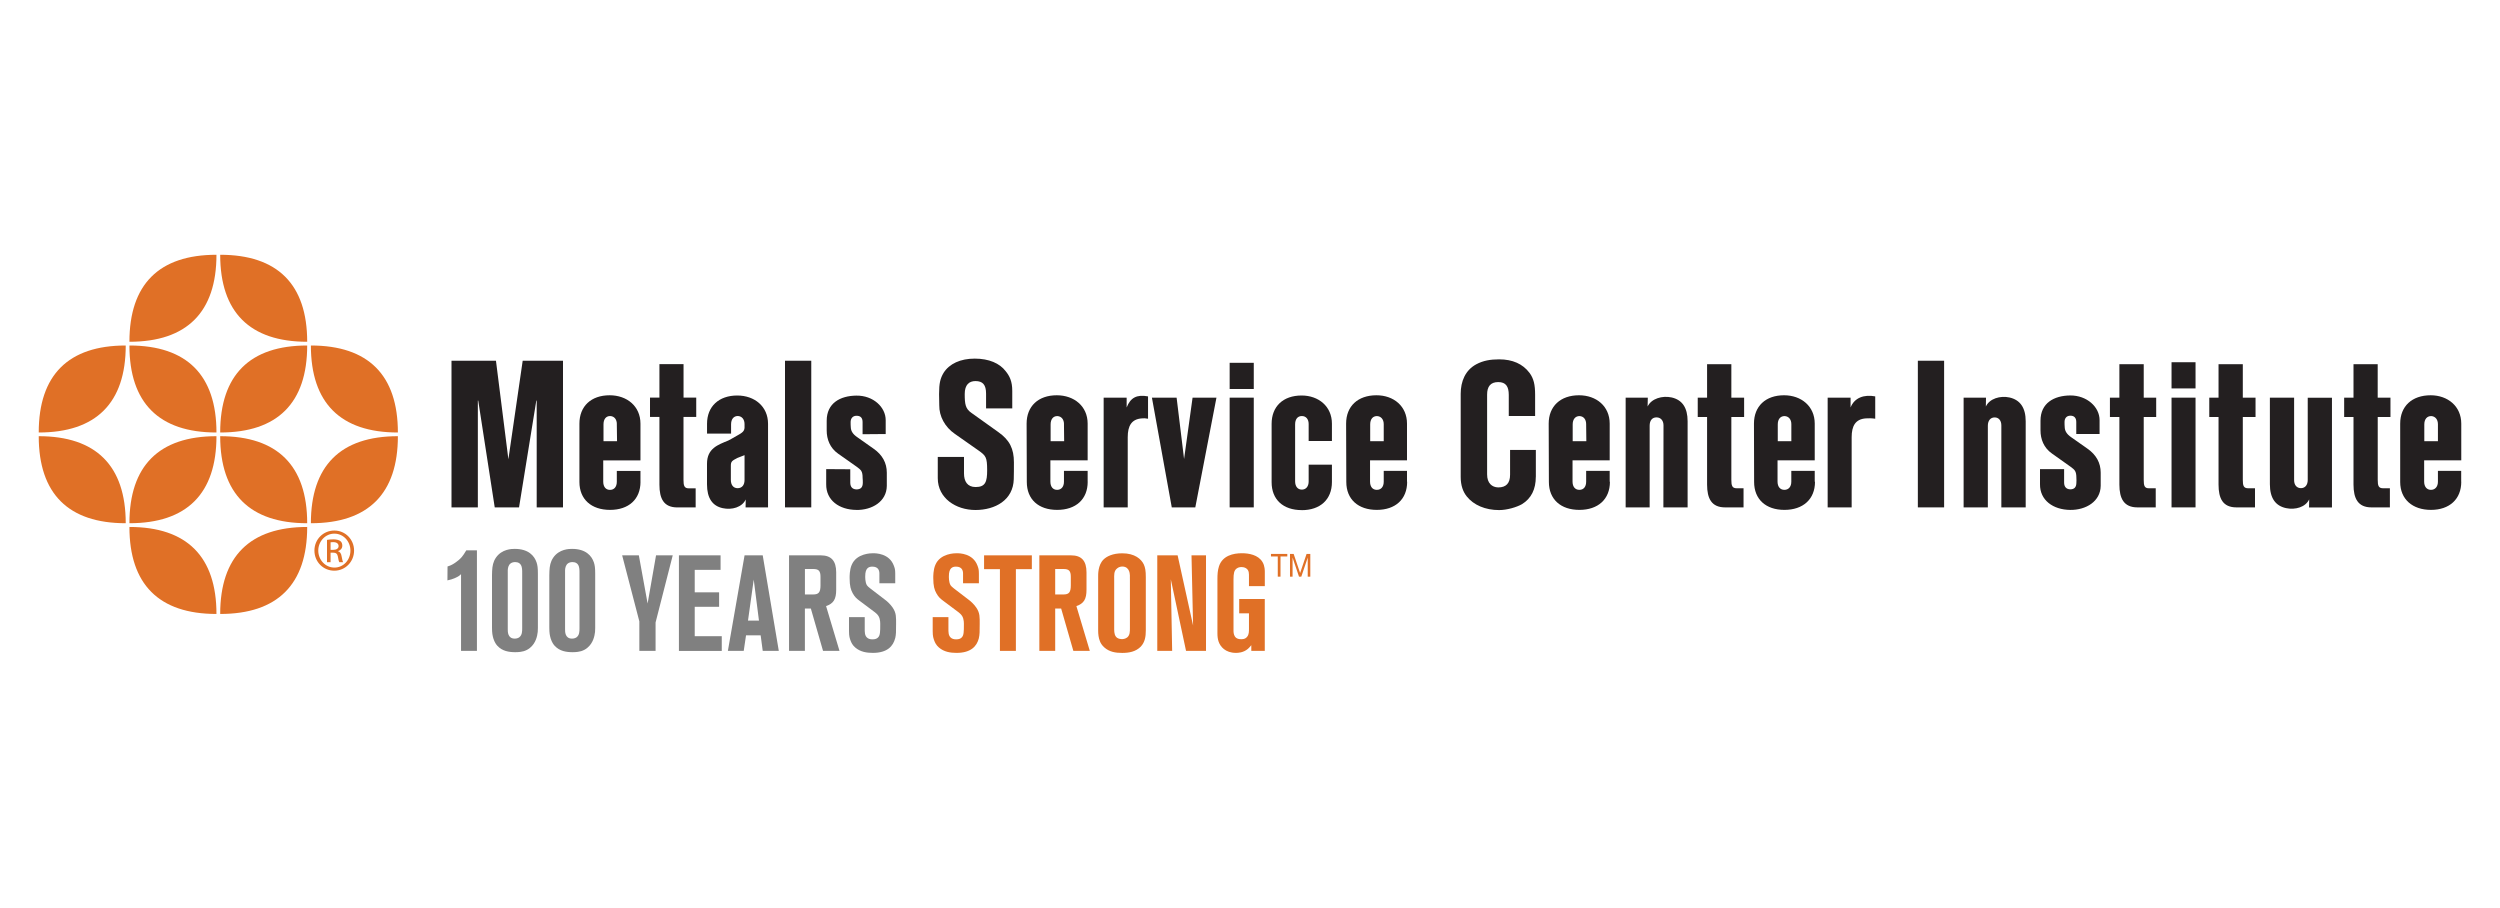 <?xml version="1.0" encoding="UTF-8"?> <svg xmlns="http://www.w3.org/2000/svg" id="msci" viewBox="0 0 650 236"><defs><style> .cls-1 { fill: gray; } .cls-2 { fill: #231f20; } .cls-3 { fill: #e07026; } </style></defs><path class="cls-1" d="M119.87,169.23v-19.94c-.18.16-.35.31-.57.47-.46.31-1.52.86-2.97,1.14l.03-3.62c.18-.08.46-.12.85-.31.39-.16,1.84-.98,2.83-2.12.42-.51.6-.79,1.2-1.77h2.76v26.15h-4.14Z"></path><path class="cls-1" d="M139.63,165.33c-.21.98-.96,3.19-3.43,3.97-.43.12-1.13.27-2.2.27-1.67,0-3.4-.27-4.67-1.65-.29-.31-.74-.9-1.06-1.93-.21-.75-.35-1.34-.35-2.87v-13.53c0-.35.03-.71.03-1.1.07-1.34.25-2.4.99-3.5,1.56-2.28,4.21-2.28,4.89-2.28,3.58,0,5.1,1.81,5.67,3.5.25.75.35,1.41.35,2.99v14.04c0,.79-.04,1.34-.21,2.08ZM135.77,149.09c0-.08.04-1.14-.14-1.73-.25-.9-.92-1.22-1.7-1.22-2.12.04-1.91,2.2-1.91,2.75v14.71c0,.55-.07,2.44,1.81,2.44.6,0,.99-.2,1.2-.36.74-.59.74-1.53.74-2.4v-14.2Z"></path><path class="cls-1" d="M154.53,165.33c-.21.98-.96,3.19-3.43,3.97-.43.12-1.13.27-2.2.27-1.67,0-3.4-.27-4.67-1.65-.29-.31-.74-.9-1.06-1.93-.21-.75-.35-1.34-.35-2.87v-13.53c0-.35.03-.71.03-1.1.07-1.34.25-2.4.99-3.5,1.56-2.28,4.21-2.28,4.89-2.28,3.58,0,5.1,1.81,5.67,3.5.25.75.35,1.41.35,2.99v14.04c0,.79-.04,1.34-.21,2.08ZM150.67,149.09c0-.08.04-1.14-.14-1.73-.25-.9-.92-1.22-1.7-1.22-2.12.04-1.91,2.2-1.91,2.75v14.71c0,.55-.07,2.44,1.8,2.44.6,0,.99-.2,1.21-.36.74-.59.74-1.53.74-2.4v-14.2Z"></path><path class="cls-1" d="M170.45,161.87v7.36h-4.22v-7.67l-4.47-17.17h4.34l2.28,12.53,2.19-12.53h4.34l-4.47,17.49Z"></path><path class="cls-1" d="M176.52,169.23v-24.84h10.83v3.77h-6.72v5.84h6.34v3.77h-6.34v7.64h7.03v3.83h-11.15Z"></path><path class="cls-1" d="M198.31,169.23l-.54-4.05h-3.8l-.6,4.05h-4.12l4.34-24.84h4.72l4.18,24.84h-4.18ZM195.97,150.69l-1.49,10.66h2.85l-1.36-10.66Z"></path><path class="cls-1" d="M213.99,169.23l-3.17-11.01h-1.55v11.01h-4.12v-24.84h8.24c2.72,0,4.02,1.41,4.02,4.43v4.5c0,2.46-.67,3.59-2.63,4.26l3.49,11.65h-4.28ZM213.33,149.98c0-1.55-.48-2.04-1.9-2.04h-2.15v6.62h2.15c1.42,0,1.9-.56,1.9-2.36v-2.22Z"></path><path class="cls-1" d="M232.74,165.95c-.51,2.01-2,3.8-5.8,3.8-1.58,0-3.26-.25-4.59-1.41-.73-.63-1.01-1.3-1.17-1.69-.25-.7-.44-1.16-.44-2.57v-3.62h4.09v2.89c0,.92-.06,1.97.73,2.53.25.18.63.35,1.27.35.73,0,1.14-.18,1.43-.46.6-.53.6-1.62.6-3.31,0-.32.06-1.44-.45-2.29-.32-.53-.79-.84-.95-.99l-3.9-2.92c-.85-.63-1.3-1.02-1.87-2.04-.47-.88-.79-1.83-.79-3.94,0-.35-.03-2.11.54-3.41,1.27-3.03,5.1-3.03,5.55-3.03.66,0,4.24,0,5.42,3.27.22.63.35.88.35,2.08v2.46h-4.12v-2.53c0-.74-.25-1.8-1.84-1.8-.95,0-1.84.39-1.84,2.46,0,.11-.06,1.58.44,2.39.13.21.41.46.86.81l3.99,3.06c.29.21,1.17.95,1.84,1.93.98,1.44.89,2.53.89,4.29,0,1.9,0,2.71-.22,3.66Z"></path><path class="cls-3" d="M254.5,165.95c-.51,2.01-2,3.8-5.8,3.8-1.58,0-3.26-.25-4.59-1.41-.73-.63-1.01-1.3-1.17-1.69-.25-.7-.44-1.16-.44-2.57v-3.62h4.09v2.89c0,.92-.06,1.97.73,2.53.25.18.63.35,1.27.35.73,0,1.14-.18,1.42-.46.6-.53.6-1.62.6-3.31,0-.32.06-1.44-.45-2.29-.32-.53-.79-.84-.95-.99l-3.9-2.92c-.85-.63-1.3-1.02-1.87-2.04-.48-.88-.79-1.83-.79-3.94,0-.35-.03-2.11.54-3.41,1.27-3.03,5.1-3.03,5.55-3.03.67,0,4.25,0,5.42,3.27.22.63.35.88.35,2.08v2.46h-4.12v-2.53c0-.74-.25-1.8-1.84-1.8-.95,0-1.84.39-1.84,2.46,0,.11-.06,1.58.44,2.39.13.21.41.46.85.81l3.99,3.06c.28.21,1.17.95,1.84,1.93.98,1.44.89,2.53.89,4.29,0,1.9,0,2.71-.22,3.66Z"></path><path class="cls-3" d="M264.13,147.98v21.25h-4.15v-21.25h-4.12v-3.59h12.42v3.59h-4.15Z"></path><path class="cls-3" d="M279.07,169.23l-3.17-11.01h-1.55v11.01h-4.12v-24.84h8.24c2.72,0,4.02,1.41,4.02,4.43v4.5c0,2.46-.67,3.59-2.63,4.26l3.49,11.65h-4.28ZM278.41,149.98c0-1.55-.48-2.04-1.9-2.04h-2.16v6.62h2.16c1.42,0,1.9-.56,1.9-2.36v-2.22Z"></path><path class="cls-3" d="M296.62,168.1c-1.33,1.37-3.14,1.66-4.85,1.66s-3.33-.25-4.66-1.44c-.67-.6-.98-1.2-1.11-1.55-.38-.88-.48-1.93-.48-2.85v-13.94c0-.53-.09-3.03,1.39-4.5.82-.81,2.38-1.62,4.88-1.62,3.23,0,4.94,1.48,5.61,2.92.35.81.51,1.58.51,3.31v13.83c0,1.58-.22,3.03-1.3,4.19ZM293.77,150.4c0-.14.1-1.27-.25-2.01-.19-.46-.66-1.09-1.71-1.09-.22,0-.82.03-1.33.46-.92.7-.79,1.8-.79,2.82v12.56c0,.74-.03,1.65.38,2.29.47.74,1.49.74,1.68.74s.79-.04,1.3-.42c.76-.6.73-1.58.73-2.5v-12.84Z"></path><path class="cls-3" d="M308.37,169.23l-3.96-18.62.35,18.62h-3.87v-24.84h5.29l4.02,18.23-.41-18.23h3.77v24.84h-5.2Z"></path><path class="cls-3" d="M325.34,169.23v-1.48c-.44.53-.6.7-.88.95-1.2,1.02-2.6,1.05-3.11,1.05-2.79,0-4.06-1.66-4.5-2.89-.25-.7-.32-1.44-.32-2.18v-14.15c0-1.13.06-2.25.41-3.31.92-2.75,3.67-3.38,5.96-3.38,1.8,0,4.24.42,5.35,2.29.63,1.05.6,2.29.6,2.64v3.62h-4.12v-2.39c0-.85.06-1.69-.7-2.21-.19-.14-.6-.35-1.23-.35-.19,0-.82,0-1.3.39-.63.49-.79,1.27-.79,2.82v13.12c0,.14-.03.74.16,1.3.19.53.6,1.12,1.77,1.12.22,0,1.08.07,1.61-.63.51-.6.48-1.44.48-2.22v-3.87h-2.54v-3.73h6.65v13.48h-3.52Z"></path><g><path class="cls-3" d="M330.45,144.68v-.66h4.25v.66h-1.77v5.25h-.71v-5.25h-1.77Z"></path><path class="cls-3" d="M336.35,144.02l1.68,4.97,1.68-4.97h.97v5.91h-.67v-4.92h-.01l-1.66,4.92h-.6l-1.66-4.92h-.01v4.92h-.67v-5.91h.97Z"></path></g><g><path class="cls-2" d="M117.39,131.92v-38.13h11.56l3.23,25.62,3.72-25.62h10.48v38.13h-6.84v-27.76h-.1l-4.49,27.76h-6.32l-4.29-27.76h-.1v27.76h-6.85Z"></path><path class="cls-2" d="M177.71,108.42v16.35c0,1.49.19,2.2,1.38,2.2h1.78v4.96h-4.76c-3.56,0-4.66-2.31-4.66-5.92v-17.6h-2.45v-5.03h2.45v-8.7h6.27v8.7h3.3v5.03h-3.3Z"></path><path class="cls-2" d="M166.53,125.26c0,4.56-3.07,7.31-7.92,7.31s-7.96-2.74-7.96-7.26v-15.17c0-4.51,3.03-7.37,7.86-7.37,4.5,0,8.01,2.85,8.01,7.37v9.56h-9.68v5.52c0,1.34.66,2.15,1.76,2.15s1.77-.82,1.77-2.11v-2.82h6.15v2.82h0ZM160.38,110.28c0-1.24-.66-2.06-1.73-2.11-1.1,0-1.74.82-1.74,2.17v4.37h3.52l-.06-4.43Z"></path><path class="cls-2" d="M204.1,131.92v-38.13h6.83v38.13h-6.83Z"></path><path class="cls-2" d="M263.58,124.57c-.14,5.47-4.85,8.03-9.96,8.03s-9.8-3.09-9.8-8.27v-5.52h6.82v4.28c0,2.05.86,3.54,3.03,3.54,2.55,0,2.99-1.39,2.99-4.35,0-3.42-.34-3.8-2.24-5.15l-6.17-4.33c-2.58-1.77-4.09-4.6-4.04-7.44,0-.72-.05-2.11-.05-2.89,0-2.82.31-4.06,1.16-5.51,1.5-2.39,4.4-3.72,8.11-3.72s6.49,1.23,8.03,3.25c1.06,1.3,1.73,2.69,1.73,5.13v4.57h-6.81v-3.85c0-2.31-.87-3.26-2.76-3.26-1.63,0-2.79.95-2.79,3.35,0,2.66.19,3.85,1.73,4.91l6.97,4.98c2.99,2.08,4.09,4.38,4.09,7.88,0,1.25,0,3.41-.04,4.37Z"></path><path class="cls-2" d="M282.8,125.26c0,4.56-3.08,7.31-7.94,7.31s-7.89-2.74-7.89-7.26l-.05-15.17c0-4.52,3.03-7.37,7.84-7.37,4.52,0,8.03,2.85,8.03,7.37v9.55h-9.69v5.52c0,1.34.66,2.15,1.75,2.15s1.78-.82,1.78-2.11v-2.82h6.16v2.82s0,0,0,0ZM276.64,110.29c0-1.24-.67-2.06-1.74-2.11-1.08,0-1.74.82-1.74,2.17v4.37h3.52l-.05-4.42Z"></path><path class="cls-2" d="M298.48,108.87c-.96-.14-.82-.14-1.59-.09-2.68.19-3.68,1.92-3.68,4.89v18.25h-6.26v-28.53h5.98v2.55c1-2.55,2.62-3.42,5.56-2.88v5.81Z"></path><path class="cls-2" d="M310.79,131.92h-6.13l-5.16-28.53h6.42l1.94,15.95,2.21-15.95h6.21l-5.5,28.53Z"></path><path class="cls-2" d="M319.71,101.14v-6.81h6.27v6.81h-6.27ZM319.71,131.92v-28.53h6.27v28.53h-6.27Z"></path><path class="cls-2" d="M338.47,132.63c-4.87,0-7.85-2.75-7.85-7.26v-15.17c0-4.52,2.98-7.37,7.8-7.37,4.42,0,7.88,2.85,7.88,7.32v4.51h-6.05v-4.42c0-1.24-.67-2.07-1.77-2.07s-1.75.82-1.75,2.17v14.79c0,1.34.67,2.17,1.75,2.17s1.77-.83,1.77-2.12v-4.37h6.05v4.52c0,4.56-3.07,7.31-7.83,7.31Z"></path><path class="cls-2" d="M365.86,125.26c0,4.56-3.06,7.31-7.89,7.31s-7.93-2.74-7.93-7.26l-.05-15.17c0-4.52,3.04-7.37,7.89-7.37,4.49,0,7.94,2.85,7.94,7.37v9.55h-9.61v5.52c0,1.34.66,2.15,1.77,2.15s1.79-.82,1.79-2.11v-2.82h6.05v2.82h.04ZM359.77,110.29c0-1.24-.69-2.06-1.75-2.11-1.11,0-1.77.82-1.77,2.17v4.37h3.52v-4.42Z"></path><path class="cls-2" d="M399.31,123.97c0,3.22-1.17,5.61-3.57,7.1-1.43.82-3.94,1.55-5.97,1.55-3.61,0-6.61-1.31-8.39-3.52-.98-1.2-1.6-2.87-1.6-5.09v-21.62c0-3.25,1.21-6.14,4.04-7.67,1.77-.95,3.64-1.29,5.95-1.29,3.51,0,6.15,1.19,7.89,3.5,1.11,1.49,1.47,3.11,1.47,5.7v5.53h-6.85v-5.48c0-2.15-.72-3.34-2.74-3.34s-2.89,1.18-2.89,3.24v20.76c0,2.3,1.26,3.35,2.89,3.39,2.02,0,3.08-1.05,3.08-3.3v-6.44h6.7v6.96Z"></path><path class="cls-2" d="M418.58,125.26c0,4.56-3.1,7.31-7.94,7.31s-7.93-2.74-7.93-7.26l-.05-15.17c0-4.52,3.07-7.37,7.88-7.37,4.51,0,7.98,2.85,7.98,7.37v9.55h-9.66v5.52c0,1.34.67,2.15,1.78,2.15s1.76-.82,1.76-2.11v-2.82h6.12v2.82h.05ZM412.4,110.29c0-1.24-.65-2.06-1.72-2.11-1.09,0-1.78.82-1.78,2.17v4.37h3.55l-.05-4.42Z"></path><path class="cls-2" d="M432.48,131.92l.03-21.33c0-1.25-.72-2.07-1.83-2.07s-1.77.81-1.77,2.16v21.24h-6.24v-28.53h5.76l-.05,2.3c.97-2.06,3.81-2.89,6.26-2.35,2.72.63,4.14,2.64,4.14,6.19v22.39h-6.3Z"></path><path class="cls-2" d="M450.15,108.42v16.33c0,1.49.19,2.2,1.39,2.2h1.78v4.97h-4.81c-3.51,0-4.67-2.32-4.67-5.93v-17.57h-2.43v-5.03h2.43v-8.7h6.31v8.7h3.32v5.03h-3.32Z"></path><path class="cls-2" d="M471.9,125.26c0,4.56-3.13,7.31-7.95,7.31s-7.88-2.74-7.88-7.26l-.04-15.17c0-4.52,3.02-7.37,7.82-7.37,4.48,0,7.98,2.85,7.98,7.37v9.55h-9.67v5.52c0,1.34.68,2.15,1.78,2.15s1.8-.82,1.8-2.11v-2.82h6.09v2.82h.06ZM465.75,110.29c0-1.24-.69-2.06-1.75-2.11-1.11,0-1.78.82-1.78,2.17v4.37h3.53v-4.42Z"></path><path class="cls-2" d="M487.57,108.87c-.97-.14-1.69-.14-2.44-.09-2.69.19-3.7,1.92-3.7,4.89v18.25h-6.24v-28.53h5.96v2.55c1.01-2.55,3.51-3.42,6.41-2.88v5.81Z"></path><path class="cls-2" d="M222.66,132.58c-4.47-.04-7.9-2.51-7.85-6.68v-3.93l6.26.04v3.47c0,1.1.53,1.72,1.59,1.77,1.16,0,1.67-.57,1.67-1.77,0-.34,0-.77-.05-1.2,0-1.82-.42-2.07-1.48-2.88l-4.91-3.46c-2.1-1.48-2.95-3.74-2.95-6v-2.54c0-4.56,3.47-6.49,7.71-6.54,4.38-.05,7.63,2.98,7.63,6.39v3.6l-6.01.05v-3.17c0-1.01-.46-1.63-1.57-1.63-1.01,0-1.54.72-1.54,1.63,0,.39,0,1.06.05,1.45.05.9.54,1.72,1.68,2.49l4.28,3.02c2.26,1.58,3.4,3.69,3.4,6.21v3.44c-.05,4.04-3.79,6.3-7.93,6.25Z"></path><path class="cls-2" d="M498.64,131.92v-38.13h6.83v38.13h-6.83Z"></path><path class="cls-2" d="M520.35,131.92v-21.32c0-1.25-.67-2.07-1.74-2.07s-1.77.81-1.77,2.16v21.23h-6.3v-28.53h5.82l-.04,2.31c.95-2.06,3.72-2.89,6.17-2.35,2.73.63,4.19,2.64,4.19,6.19v22.38h-6.33Z"></path><path class="cls-2" d="M538.26,132.58c-4.45-.05-7.91-2.51-7.86-6.69v-3.91h6.27v3.48c0,1.1.55,1.73,1.58,1.77,1.1,0,1.61-.57,1.61-1.77,0-.33.06-.77,0-1.2,0-1.81-.46-2.11-1.48-2.88l-4.87-3.46c-2.14-1.49-2.98-3.75-2.98-6.02v-2.53c0-4.56,3.5-6.51,7.72-6.55,4.36-.03,7.64,3,7.64,6.41v3.62h-6.06v-3.14c0-1-.48-1.63-1.52-1.63s-1.53.72-1.53,1.63c0,.38,0,1.05.05,1.44.05.9.52,1.73,1.64,2.5l4.29,3.02c2.27,1.59,3.42,3.7,3.42,6.21v3.45c-.06,4.03-3.8,6.3-7.94,6.25Z"></path><path class="cls-2" d="M557.37,108.42v16.33c0,1.49.17,2.2,1.32,2.2h1.8v4.97h-4.75c-3.54,0-4.7-2.32-4.7-5.93v-17.57h-2.46v-5.03h2.46v-8.7h6.33v8.7h3.24v5.03h-3.24Z"></path><path class="cls-2" d="M564.6,100.99v-6.81h6.24v6.81h-6.24ZM564.6,131.92v-28.53h6.24v28.53h-6.24Z"></path><path class="cls-2" d="M583.13,108.42v16.33c0,1.49.18,2.2,1.4,2.2h1.77v4.97h-4.82c-3.55,0-4.66-2.32-4.66-5.93v-17.57h-2.41v-5.03h2.41v-8.7h6.31v8.7h3.31v5.03h-3.31Z"></path><path class="cls-2" d="M600.35,131.92l.04-2.09c-.94,2.03-3.6,2.8-6.03,2.28-2.74-.59-4.19-2.61-4.19-6.21v-22.5h6.3v21.45c0,1.25.69,2.07,1.77,2.07s1.77-.82,1.77-2.12v-21.39h6.3v28.53h-5.95Z"></path><path class="cls-2" d="M618.21,108.42v16.33c0,1.49.19,2.2,1.39,2.2h1.77v4.97h-4.8c-3.5,0-4.66-2.32-4.66-5.93v-17.57h-2.43v-5.03h2.43v-8.7h6.29v8.7h3.32v5.03h-3.32Z"></path><path class="cls-2" d="M639.93,125.26c0,4.56-3.11,7.31-7.88,7.31s-8-2.74-8-7.26v-15.17c0-4.52,3.07-7.37,7.93-7.37,4.42,0,7.95,2.85,7.95,7.37v9.55h-9.65v5.52c0,1.34.69,2.15,1.77,2.15s1.81-.82,1.81-2.11v-2.82h6.05v2.82h.02ZM633.86,110.29c0-1.24-.7-2.06-1.75-2.11-1.1,0-1.79.82-1.79,2.17v4.37h3.54v-4.42Z"></path><path class="cls-2" d="M191.7,102.83c-4.81,0-7.87,2.85-7.87,7.35v2.56h6.25v-2.41c0-1.34.67-2.17,1.76-2.17,1.06.05,1.74.87,1.74,2.11v.93c-.05.9-.55,1.3-1.85,2.01-1.63.95-1.78,1.01-2.38,1.33-2.63,1.09-5.53,2.02-5.53,6.02v5.36c0,3.6,1.41,5.62,4.08,6.2,2.41.53,5.05-.24,5.99-2.26l-.04,2.07h5.84v-21.75c0-4.5-3.49-7.35-8-7.35ZM193.58,122.04v2.78c0,1.3-.68,2.11-1.79,2.11s-1.77-.82-1.77-2.16v-3.67c0-1.14.32-1.31,1.72-2.04l1.84-.72v3.7Z"></path></g><g><g><path class="cls-3" d="M56.28,66.24c0,14.88-7.66,22.62-22.63,22.62,0-14.89,7.65-22.62,22.63-22.62Z"></path><path class="cls-3" d="M57.25,66.24c14.88,0,22.62,7.66,22.62,22.62-14.89,0-22.62-7.66-22.62-22.62Z"></path><path class="cls-3" d="M56.28,112.45c0-14.87-7.66-22.62-22.63-22.62,0,14.89,7.65,22.62,22.63,22.62Z"></path><path class="cls-3" d="M10.07,112.45c14.88,0,22.62-7.65,22.62-22.62-14.89,0-22.62,7.65-22.62,22.62Z"></path><path class="cls-3" d="M57.25,112.45c14.88,0,22.62-7.65,22.62-22.62-14.89,0-22.62,7.65-22.62,22.62Z"></path><path class="cls-3" d="M80.83,89.83c0,14.89,7.65,22.62,22.62,22.62,0-14.88-7.65-22.62-22.62-22.62Z"></path><path class="cls-3" d="M56.28,113.41c0,14.89-7.66,22.63-22.63,22.63,0-14.89,7.65-22.63,22.63-22.63Z"></path><path class="cls-3" d="M10.07,113.41c14.88,0,22.62,7.66,22.62,22.63-14.89,0-22.62-7.65-22.62-22.63Z"></path><path class="cls-3" d="M57.25,113.41c14.88,0,22.62,7.66,22.62,22.63-14.89,0-22.62-7.65-22.62-22.63Z"></path><path class="cls-3" d="M80.83,136.04c0-14.89,7.65-22.63,22.62-22.63,0,14.89-7.65,22.63-22.62,22.63Z"></path><path class="cls-3" d="M56.28,159.63c0-14.88-7.66-22.62-22.63-22.62,0,14.89,7.65,22.62,22.63,22.62Z"></path><path class="cls-3" d="M57.25,159.63c14.88,0,22.62-7.66,22.62-22.62-14.89,0-22.62,7.66-22.62,22.62Z"></path></g><path class="cls-3" d="M86.94,137.94c2.85,0,5.12,2.32,5.12,5.21s-2.27,5.23-5.14,5.23-5.17-2.29-5.17-5.23,2.32-5.21,5.17-5.21h.02ZM86.92,138.75c-2.29,0-4.17,1.97-4.17,4.4s1.87,4.42,4.19,4.42c2.32.02,4.17-1.95,4.17-4.4s-1.85-4.42-4.17-4.42h-.02ZM85.95,146.18h-.93v-5.81c.49-.07.95-.14,1.64-.14.88,0,1.46.19,1.81.44.35.25.53.65.53,1.2,0,.76-.51,1.23-1.13,1.42v.04c.51.09.85.56.97,1.42.14.9.28,1.25.37,1.43h-.97c-.14-.19-.28-.72-.39-1.48-.14-.74-.51-1.01-1.25-1.01h-.65v2.5ZM85.95,142.96h.67c.76,0,1.41-.28,1.41-.99,0-.51-.37-1.02-1.41-1.02-.3,0-.51.03-.67.04v1.97Z"></path></g></svg> 